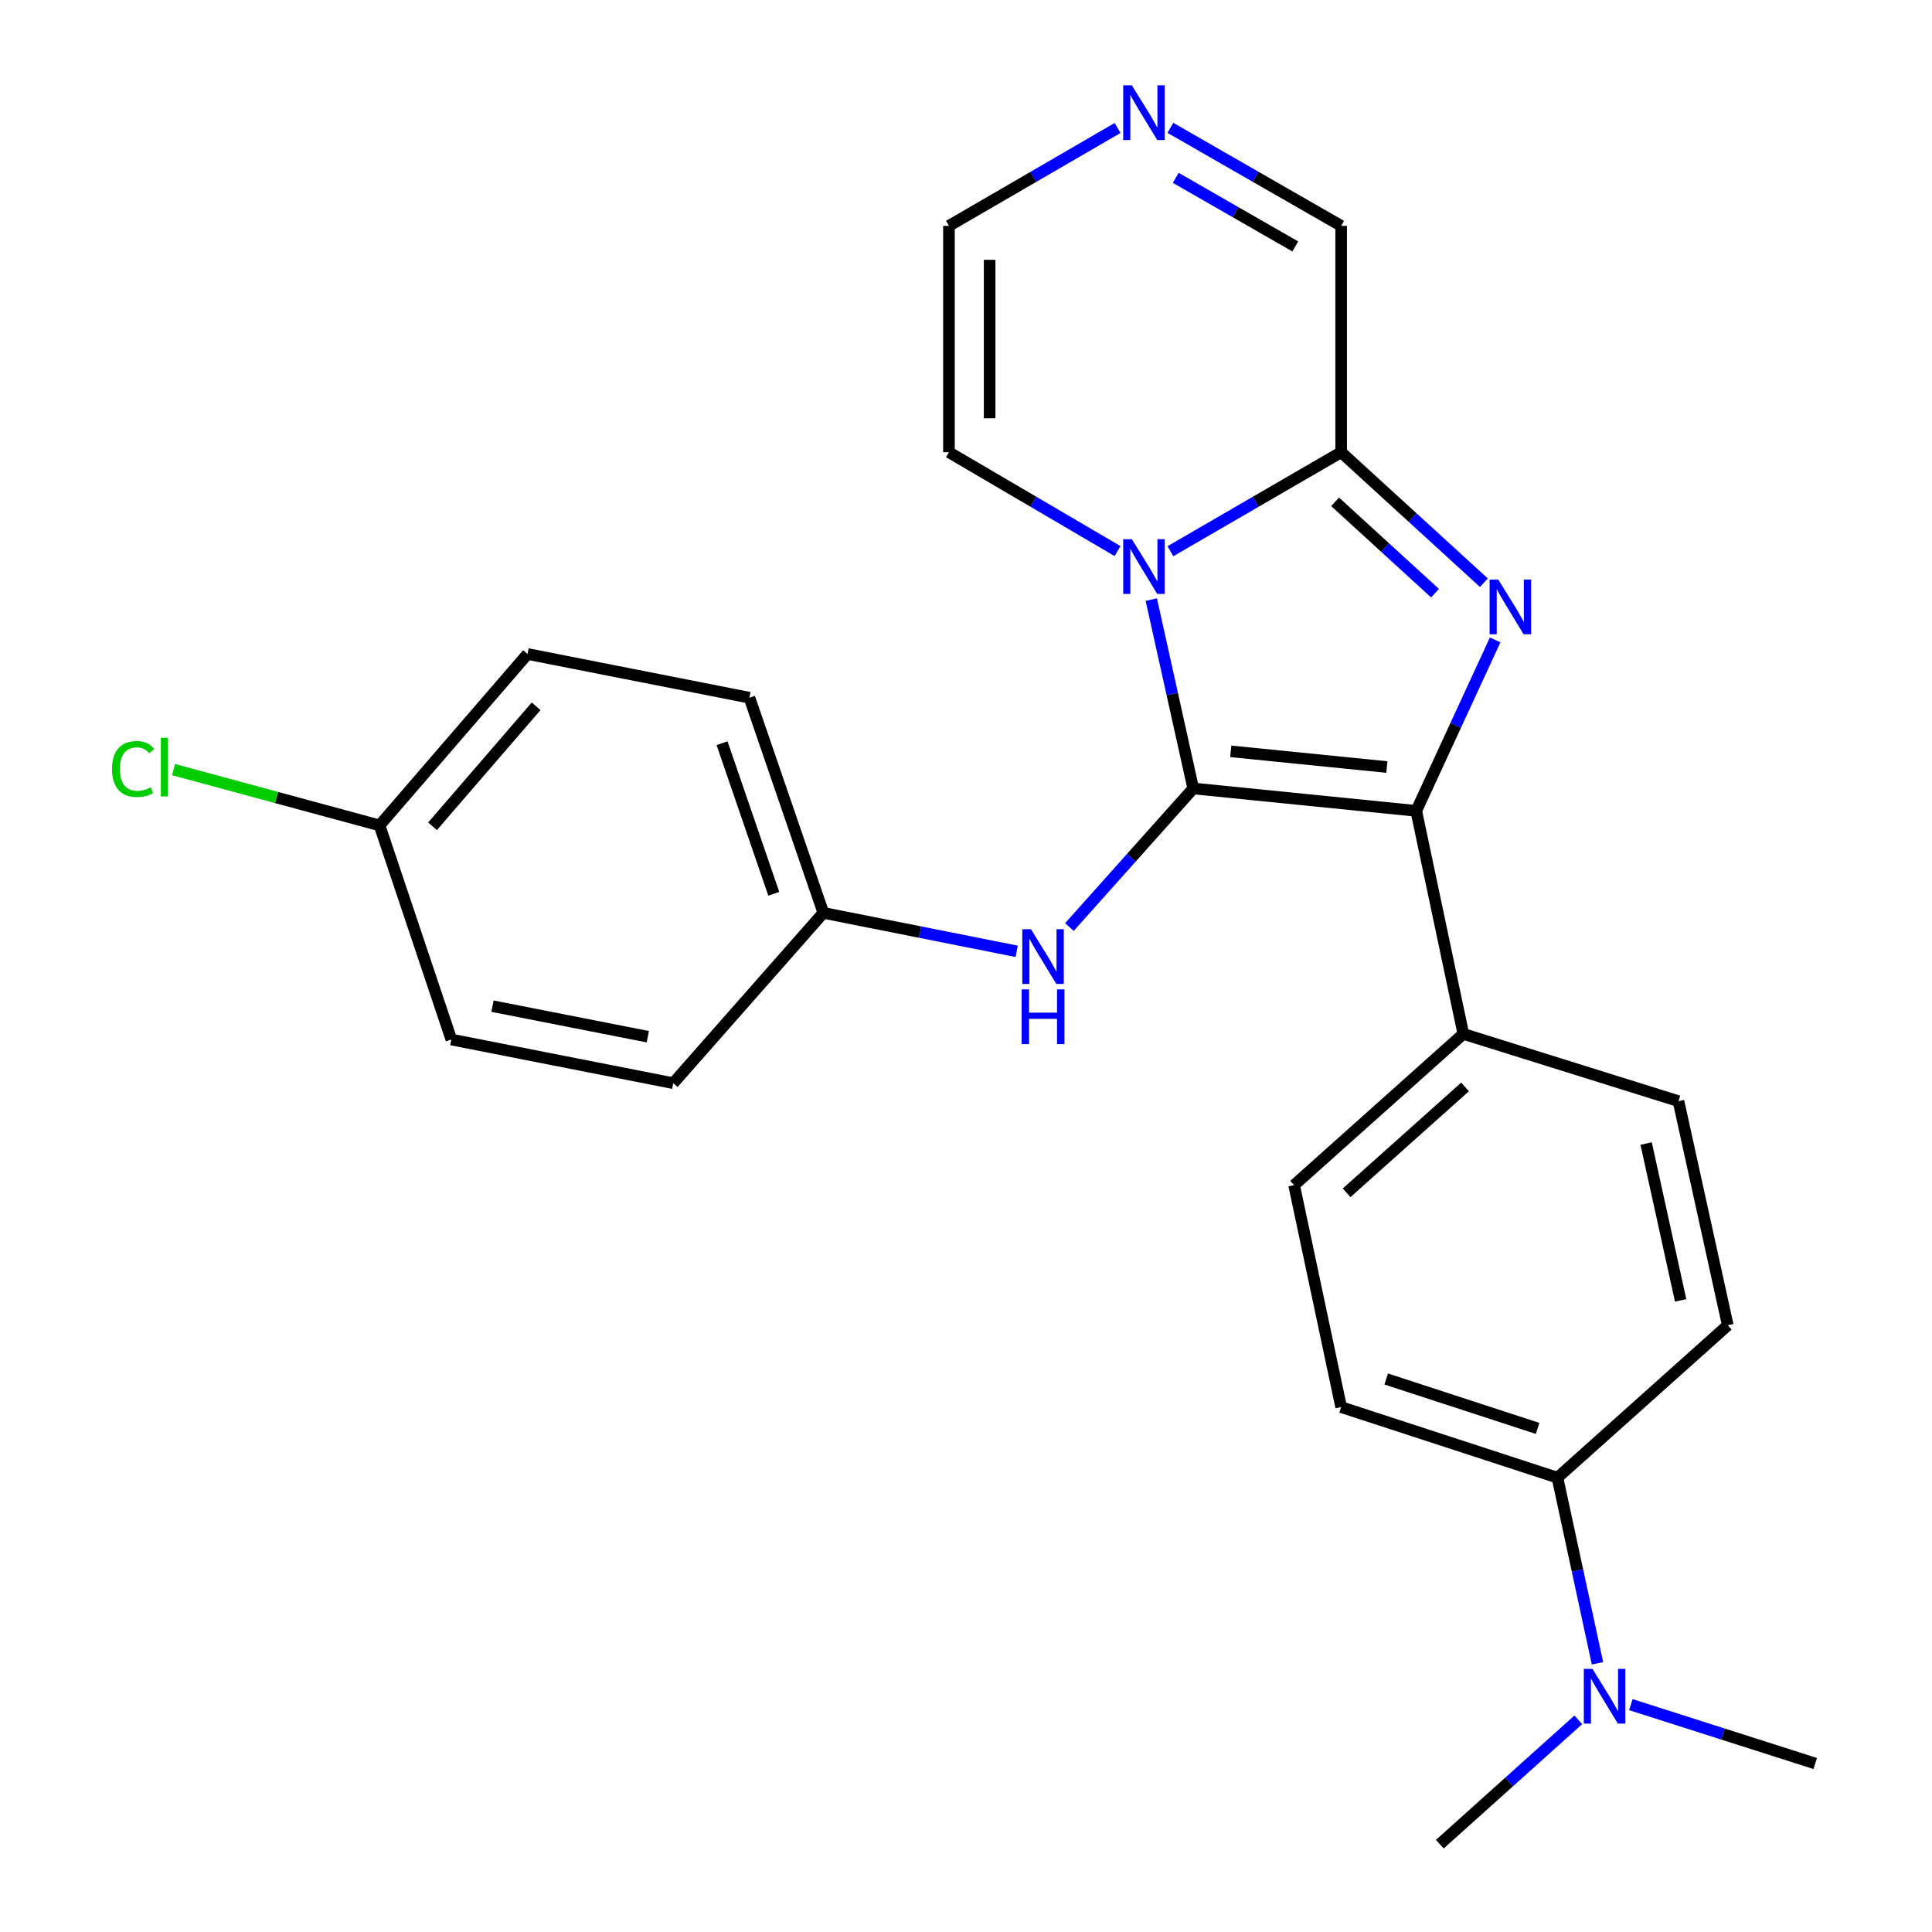 <?xml version='1.0' encoding='iso-8859-1'?>
<svg version='1.1' baseProfile='full'
              xmlns='http://www.w3.org/2000/svg'
                      xmlns:rdkit='http://www.rdkit.org/xml'
                      xmlns:xlink='http://www.w3.org/1999/xlink'
                  xml:space='preserve'
width='1000px' height='1000px' viewBox='0 0 1000 1000'>
<!-- END OF HEADER -->
<rect style='opacity:1.0;fill:#FFFFFF;stroke:none' width='1000' height='1000' x='0' y='0'> </rect>
<path class='bond-0' d='M 617.613,408.108 L 606.759,359.229' style='fill:none;fill-rule:evenodd;stroke:#000000;stroke-width:6px;stroke-linecap:butt;stroke-linejoin:miter;stroke-opacity:1' />
<path class='bond-0' d='M 606.759,359.229 L 595.905,310.351' style='fill:none;fill-rule:evenodd;stroke:#0000FF;stroke-width:6px;stroke-linecap:butt;stroke-linejoin:miter;stroke-opacity:1' />
<path class='bond-2' d='M 617.613,408.108 L 733.046,419.703' style='fill:none;fill-rule:evenodd;stroke:#000000;stroke-width:6px;stroke-linecap:butt;stroke-linejoin:miter;stroke-opacity:1' />
<path class='bond-2' d='M 637.033,388.893 L 717.835,397.009' style='fill:none;fill-rule:evenodd;stroke:#000000;stroke-width:6px;stroke-linecap:butt;stroke-linejoin:miter;stroke-opacity:1' />
<path class='bond-4' d='M 617.613,408.108 L 585.574,443.971' style='fill:none;fill-rule:evenodd;stroke:#000000;stroke-width:6px;stroke-linecap:butt;stroke-linejoin:miter;stroke-opacity:1' />
<path class='bond-4' d='M 585.574,443.971 L 553.535,479.834' style='fill:none;fill-rule:evenodd;stroke:#0000FF;stroke-width:6px;stroke-linecap:butt;stroke-linejoin:miter;stroke-opacity:1' />
<path class='bond-3' d='M 605.797,285.312 L 649.987,259.691' style='fill:none;fill-rule:evenodd;stroke:#0000FF;stroke-width:6px;stroke-linecap:butt;stroke-linejoin:miter;stroke-opacity:1' />
<path class='bond-3' d='M 649.987,259.691 L 694.178,234.071' style='fill:none;fill-rule:evenodd;stroke:#000000;stroke-width:6px;stroke-linecap:butt;stroke-linejoin:miter;stroke-opacity:1' />
<path class='bond-7' d='M 578.442,285.237 L 534.807,259.654' style='fill:none;fill-rule:evenodd;stroke:#0000FF;stroke-width:6px;stroke-linecap:butt;stroke-linejoin:miter;stroke-opacity:1' />
<path class='bond-7' d='M 534.807,259.654 L 491.171,234.071' style='fill:none;fill-rule:evenodd;stroke:#000000;stroke-width:6px;stroke-linecap:butt;stroke-linejoin:miter;stroke-opacity:1' />
<path class='bond-1' d='M 773.888,331.212 L 753.467,375.457' style='fill:none;fill-rule:evenodd;stroke:#0000FF;stroke-width:6px;stroke-linecap:butt;stroke-linejoin:miter;stroke-opacity:1' />
<path class='bond-1' d='M 753.467,375.457 L 733.046,419.703' style='fill:none;fill-rule:evenodd;stroke:#000000;stroke-width:6px;stroke-linecap:butt;stroke-linejoin:miter;stroke-opacity:1' />
<path class='bond-25' d='M 768.058,301.614 L 731.118,267.842' style='fill:none;fill-rule:evenodd;stroke:#0000FF;stroke-width:6px;stroke-linecap:butt;stroke-linejoin:miter;stroke-opacity:1' />
<path class='bond-25' d='M 731.118,267.842 L 694.178,234.071' style='fill:none;fill-rule:evenodd;stroke:#000000;stroke-width:6px;stroke-linecap:butt;stroke-linejoin:miter;stroke-opacity:1' />
<path class='bond-25' d='M 742.765,307.026 L 716.908,283.386' style='fill:none;fill-rule:evenodd;stroke:#0000FF;stroke-width:6px;stroke-linecap:butt;stroke-linejoin:miter;stroke-opacity:1' />
<path class='bond-25' d='M 716.908,283.386 L 691.05,259.745' style='fill:none;fill-rule:evenodd;stroke:#000000;stroke-width:6px;stroke-linecap:butt;stroke-linejoin:miter;stroke-opacity:1' />
<path class='bond-6' d='M 733.046,419.703 L 757.417,535.147' style='fill:none;fill-rule:evenodd;stroke:#000000;stroke-width:6px;stroke-linecap:butt;stroke-linejoin:miter;stroke-opacity:1' />
<path class='bond-8' d='M 694.178,234.071 L 694.178,116.907' style='fill:none;fill-rule:evenodd;stroke:#000000;stroke-width:6px;stroke-linecap:butt;stroke-linejoin:miter;stroke-opacity:1' />
<path class='bond-16' d='M 526.24,492.407 L 476.203,482.45' style='fill:none;fill-rule:evenodd;stroke:#0000FF;stroke-width:6px;stroke-linecap:butt;stroke-linejoin:miter;stroke-opacity:1' />
<path class='bond-16' d='M 476.203,482.45 L 426.166,472.493' style='fill:none;fill-rule:evenodd;stroke:#000000;stroke-width:6px;stroke-linecap:butt;stroke-linejoin:miter;stroke-opacity:1' />
<path class='bond-5' d='M 578.45,66.251 L 534.81,91.579' style='fill:none;fill-rule:evenodd;stroke:#0000FF;stroke-width:6px;stroke-linecap:butt;stroke-linejoin:miter;stroke-opacity:1' />
<path class='bond-5' d='M 534.81,91.579 L 491.171,116.907' style='fill:none;fill-rule:evenodd;stroke:#000000;stroke-width:6px;stroke-linecap:butt;stroke-linejoin:miter;stroke-opacity:1' />
<path class='bond-26' d='M 605.789,66.177 L 649.984,91.542' style='fill:none;fill-rule:evenodd;stroke:#0000FF;stroke-width:6px;stroke-linecap:butt;stroke-linejoin:miter;stroke-opacity:1' />
<path class='bond-26' d='M 649.984,91.542 L 694.178,116.907' style='fill:none;fill-rule:evenodd;stroke:#000000;stroke-width:6px;stroke-linecap:butt;stroke-linejoin:miter;stroke-opacity:1' />
<path class='bond-26' d='M 608.565,92.052 L 639.501,109.808' style='fill:none;fill-rule:evenodd;stroke:#0000FF;stroke-width:6px;stroke-linecap:butt;stroke-linejoin:miter;stroke-opacity:1' />
<path class='bond-26' d='M 639.501,109.808 L 670.437,127.563' style='fill:none;fill-rule:evenodd;stroke:#000000;stroke-width:6px;stroke-linecap:butt;stroke-linejoin:miter;stroke-opacity:1' />
<path class='bond-12' d='M 757.417,535.147 L 868.777,569.966' style='fill:none;fill-rule:evenodd;stroke:#000000;stroke-width:6px;stroke-linecap:butt;stroke-linejoin:miter;stroke-opacity:1' />
<path class='bond-13' d='M 757.417,535.147 L 669.83,613.432' style='fill:none;fill-rule:evenodd;stroke:#000000;stroke-width:6px;stroke-linecap:butt;stroke-linejoin:miter;stroke-opacity:1' />
<path class='bond-13' d='M 758.313,562.592 L 697.003,617.391' style='fill:none;fill-rule:evenodd;stroke:#000000;stroke-width:6px;stroke-linecap:butt;stroke-linejoin:miter;stroke-opacity:1' />
<path class='bond-9' d='M 491.171,234.071 L 491.171,116.907' style='fill:none;fill-rule:evenodd;stroke:#000000;stroke-width:6px;stroke-linecap:butt;stroke-linejoin:miter;stroke-opacity:1' />
<path class='bond-9' d='M 512.231,216.496 L 512.231,134.481' style='fill:none;fill-rule:evenodd;stroke:#000000;stroke-width:6px;stroke-linecap:butt;stroke-linejoin:miter;stroke-opacity:1' />
<path class='bond-10' d='M 806.135,764.842 L 694.178,728.314' style='fill:none;fill-rule:evenodd;stroke:#000000;stroke-width:6px;stroke-linecap:butt;stroke-linejoin:miter;stroke-opacity:1' />
<path class='bond-10' d='M 795.874,739.341 L 717.504,713.772' style='fill:none;fill-rule:evenodd;stroke:#000000;stroke-width:6px;stroke-linecap:butt;stroke-linejoin:miter;stroke-opacity:1' />
<path class='bond-11' d='M 806.135,764.842 L 816.494,812.879' style='fill:none;fill-rule:evenodd;stroke:#000000;stroke-width:6px;stroke-linecap:butt;stroke-linejoin:miter;stroke-opacity:1' />
<path class='bond-11' d='M 816.494,812.879 L 826.853,860.916' style='fill:none;fill-rule:evenodd;stroke:#0000FF;stroke-width:6px;stroke-linecap:butt;stroke-linejoin:miter;stroke-opacity:1' />
<path class='bond-28' d='M 806.135,764.842 L 894.295,685.96' style='fill:none;fill-rule:evenodd;stroke:#000000;stroke-width:6px;stroke-linecap:butt;stroke-linejoin:miter;stroke-opacity:1' />
<path class='bond-23' d='M 816.925,890.186 L 781.087,922.366' style='fill:none;fill-rule:evenodd;stroke:#0000FF;stroke-width:6px;stroke-linecap:butt;stroke-linejoin:miter;stroke-opacity:1' />
<path class='bond-23' d='M 781.087,922.366 L 745.249,954.545' style='fill:none;fill-rule:evenodd;stroke:#000000;stroke-width:6px;stroke-linecap:butt;stroke-linejoin:miter;stroke-opacity:1' />
<path class='bond-24' d='M 844.131,882.313 L 891.841,897.55' style='fill:none;fill-rule:evenodd;stroke:#0000FF;stroke-width:6px;stroke-linecap:butt;stroke-linejoin:miter;stroke-opacity:1' />
<path class='bond-24' d='M 891.841,897.55 L 939.551,912.788' style='fill:none;fill-rule:evenodd;stroke:#000000;stroke-width:6px;stroke-linecap:butt;stroke-linejoin:miter;stroke-opacity:1' />
<path class='bond-15' d='M 868.777,569.966 L 894.295,685.96' style='fill:none;fill-rule:evenodd;stroke:#000000;stroke-width:6px;stroke-linecap:butt;stroke-linejoin:miter;stroke-opacity:1' />
<path class='bond-15' d='M 852.037,591.89 L 869.899,673.086' style='fill:none;fill-rule:evenodd;stroke:#000000;stroke-width:6px;stroke-linecap:butt;stroke-linejoin:miter;stroke-opacity:1' />
<path class='bond-14' d='M 669.83,613.432 L 694.178,728.314' style='fill:none;fill-rule:evenodd;stroke:#000000;stroke-width:6px;stroke-linecap:butt;stroke-linejoin:miter;stroke-opacity:1' />
<path class='bond-19' d='M 426.166,472.493 L 348.466,560.653' style='fill:none;fill-rule:evenodd;stroke:#000000;stroke-width:6px;stroke-linecap:butt;stroke-linejoin:miter;stroke-opacity:1' />
<path class='bond-20' d='M 426.166,472.493 L 387.907,361.133' style='fill:none;fill-rule:evenodd;stroke:#000000;stroke-width:6px;stroke-linecap:butt;stroke-linejoin:miter;stroke-opacity:1' />
<path class='bond-20' d='M 400.51,462.632 L 373.728,384.68' style='fill:none;fill-rule:evenodd;stroke:#000000;stroke-width:6px;stroke-linecap:butt;stroke-linejoin:miter;stroke-opacity:1' />
<path class='bond-17' d='M 196.448,427.226 L 273.048,338.505' style='fill:none;fill-rule:evenodd;stroke:#000000;stroke-width:6px;stroke-linecap:butt;stroke-linejoin:miter;stroke-opacity:1' />
<path class='bond-17' d='M 223.879,427.681 L 277.499,365.576' style='fill:none;fill-rule:evenodd;stroke:#000000;stroke-width:6px;stroke-linecap:butt;stroke-linejoin:miter;stroke-opacity:1' />
<path class='bond-18' d='M 196.448,427.226 L 143.136,412.785' style='fill:none;fill-rule:evenodd;stroke:#000000;stroke-width:6px;stroke-linecap:butt;stroke-linejoin:miter;stroke-opacity:1' />
<path class='bond-18' d='M 143.136,412.785 L 89.823,398.343' style='fill:none;fill-rule:evenodd;stroke:#00CC00;stroke-width:6px;stroke-linecap:butt;stroke-linejoin:miter;stroke-opacity:1' />
<path class='bond-27' d='M 196.448,427.226 L 233.619,538.06' style='fill:none;fill-rule:evenodd;stroke:#000000;stroke-width:6px;stroke-linecap:butt;stroke-linejoin:miter;stroke-opacity:1' />
<path class='bond-22' d='M 348.466,560.653 L 233.619,538.06' style='fill:none;fill-rule:evenodd;stroke:#000000;stroke-width:6px;stroke-linecap:butt;stroke-linejoin:miter;stroke-opacity:1' />
<path class='bond-22' d='M 335.304,536.6 L 254.911,520.785' style='fill:none;fill-rule:evenodd;stroke:#000000;stroke-width:6px;stroke-linecap:butt;stroke-linejoin:miter;stroke-opacity:1' />
<path class='bond-21' d='M 387.907,361.133 L 273.048,338.505' style='fill:none;fill-rule:evenodd;stroke:#000000;stroke-width:6px;stroke-linecap:butt;stroke-linejoin:miter;stroke-opacity:1' />
<path  class='atom-1' d='M 585.847 279.089
L 595.127 294.089
Q 596.047 295.569, 597.527 298.249
Q 599.007 300.929, 599.087 301.089
L 599.087 279.089
L 602.847 279.089
L 602.847 307.409
L 598.967 307.409
L 589.007 291.009
Q 587.847 289.089, 586.607 286.889
Q 585.407 284.689, 585.047 284.009
L 585.047 307.409
L 581.367 307.409
L 581.367 279.089
L 585.847 279.089
' fill='#0000FF'/>
<path  class='atom-2' d='M 775.504 299.985
L 784.784 314.985
Q 785.704 316.465, 787.184 319.145
Q 788.664 321.825, 788.744 321.985
L 788.744 299.985
L 792.504 299.985
L 792.504 328.305
L 788.624 328.305
L 778.664 311.905
Q 777.504 309.985, 776.264 307.785
Q 775.064 305.585, 774.704 304.905
L 774.704 328.305
L 771.024 328.305
L 771.024 299.985
L 775.504 299.985
' fill='#0000FF'/>
<path  class='atom-5' d='M 533.618 480.961
L 542.898 495.961
Q 543.818 497.441, 545.298 500.121
Q 546.778 502.801, 546.858 502.961
L 546.858 480.961
L 550.618 480.961
L 550.618 509.281
L 546.738 509.281
L 536.778 492.881
Q 535.618 490.961, 534.378 488.761
Q 533.178 486.561, 532.818 485.881
L 532.818 509.281
L 529.138 509.281
L 529.138 480.961
L 533.618 480.961
' fill='#0000FF'/>
<path  class='atom-5' d='M 528.798 512.113
L 532.638 512.113
L 532.638 524.153
L 547.118 524.153
L 547.118 512.113
L 550.958 512.113
L 550.958 540.433
L 547.118 540.433
L 547.118 527.353
L 532.638 527.353
L 532.638 540.433
L 528.798 540.433
L 528.798 512.113
' fill='#0000FF'/>
<path  class='atom-6' d='M 585.847 44.165
L 595.127 59.165
Q 596.047 60.645, 597.527 63.325
Q 599.007 66.005, 599.087 66.165
L 599.087 44.165
L 602.847 44.165
L 602.847 72.485
L 598.967 72.485
L 589.007 56.085
Q 587.847 54.165, 586.607 51.965
Q 585.407 49.765, 585.047 49.085
L 585.047 72.485
L 581.367 72.485
L 581.367 44.165
L 585.847 44.165
' fill='#0000FF'/>
<path  class='atom-12' d='M 824.27 863.809
L 833.55 878.809
Q 834.47 880.289, 835.95 882.969
Q 837.43 885.649, 837.51 885.809
L 837.51 863.809
L 841.27 863.809
L 841.27 892.129
L 837.39 892.129
L 827.43 875.729
Q 826.27 873.809, 825.03 871.609
Q 823.83 869.409, 823.47 868.729
L 823.47 892.129
L 819.79 892.129
L 819.79 863.809
L 824.27 863.809
' fill='#0000FF'/>
<path  class='atom-19' d='M 57.979 398.043
Q 57.979 391.003, 61.259 387.323
Q 64.579 383.603, 70.859 383.603
Q 76.699 383.603, 79.819 387.723
L 77.179 389.883
Q 74.899 386.883, 70.859 386.883
Q 66.579 386.883, 64.299 389.763
Q 62.059 392.603, 62.059 398.043
Q 62.059 403.643, 64.379 406.523
Q 66.739 409.403, 71.299 409.403
Q 74.419 409.403, 78.059 407.523
L 79.179 410.523
Q 77.699 411.483, 75.459 412.043
Q 73.219 412.603, 70.739 412.603
Q 64.579 412.603, 61.259 408.843
Q 57.979 405.083, 57.979 398.043
' fill='#00CC00'/>
<path  class='atom-19' d='M 83.259 381.883
L 86.939 381.883
L 86.939 412.243
L 83.259 412.243
L 83.259 381.883
' fill='#00CC00'/>
</svg>
